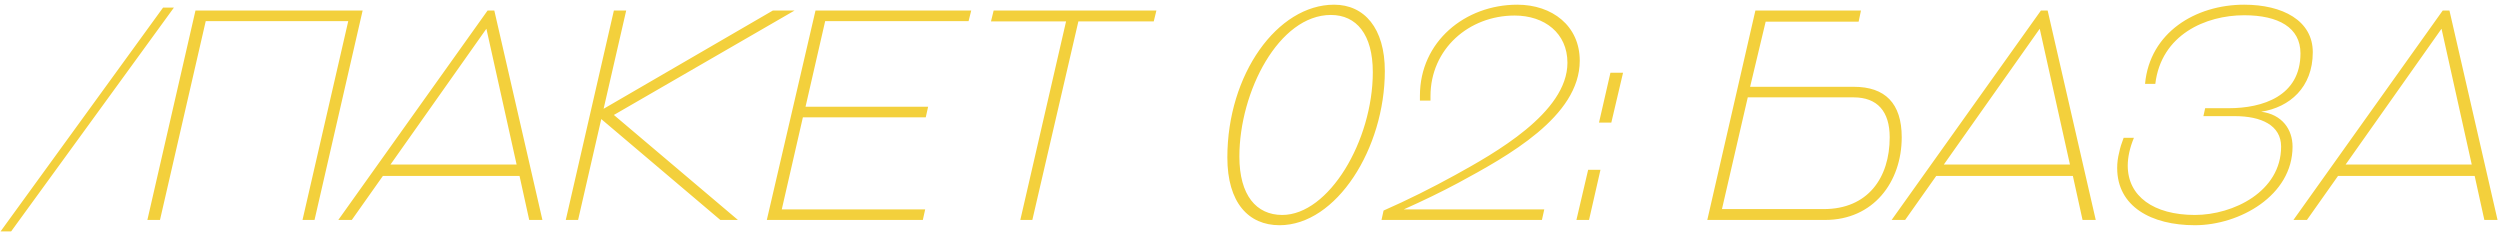 <?xml version="1.0" encoding="UTF-8"?> <svg xmlns="http://www.w3.org/2000/svg" width="341" height="32" viewBox="0 0 341 32" fill="none"><path d="M1.52 31.56H0.08L22.24 1.04H23.72L1.52 31.56ZM42.902 30H41.262L47.502 2.88H28.062L21.822 30H20.102L26.662 1.44H49.462L42.902 30ZM72.185 30L70.865 24H52.225L47.985 30H46.145L66.505 1.44H67.425L73.985 30H72.185ZM66.345 3.92L53.265 22.44H70.465L66.345 3.92ZM83.732 1.44H85.412L82.332 14.84L105.412 1.44H108.372L83.732 15.68L100.652 30H98.252L82.012 16.24L78.852 30H77.172L83.732 1.44ZM125.874 30H104.594L111.234 1.44H132.474L132.114 2.88H112.554L109.874 14.56H126.594L126.274 16H109.514L106.634 28.56H126.194L125.874 30ZM140.811 30H139.171L145.411 2.92H135.171L135.531 1.44H157.731L157.371 2.92H147.091L140.811 30ZM174.531 30.72C170.291 30.72 167.411 27.64 167.411 21.48C167.411 10.12 174.251 0.64 181.971 0.64C186.091 0.64 188.891 3.84 188.891 9.68C188.891 20.24 182.291 30.72 174.531 30.72ZM174.891 29.32C181.251 29.32 187.251 19.2 187.251 9.84C187.251 4.68 185.011 2.04 181.531 2.04C174.451 2.04 169.051 12.48 169.051 21.36C169.051 26.64 171.371 29.32 174.891 29.32ZM210.638 28.56L210.318 30H188.438L188.718 28.72C191.998 27.28 195.278 25.64 198.478 23.88C203.758 20.96 213.798 15.4 213.798 8.56C213.798 4.52 210.678 2.12 206.598 2.12C200.358 2.12 195.118 6.68 195.118 13.12V13.72H193.678V13.04C193.678 5.68 199.838 0.64 206.958 0.64C211.718 0.64 215.478 3.52 215.478 8.28C215.478 15.92 205.598 21.32 198.878 24.96C196.558 26.2 194.158 27.36 191.478 28.56H210.638ZM216.744 30H215.024L216.624 23.16H218.304L216.744 30ZM219.784 16.72H218.104L219.664 9.92H221.384L219.784 16.72ZM238.715 11.84H252.875C257.115 11.84 259.395 14.08 259.395 18.72C259.395 24.84 255.515 30 248.955 30H232.875L239.435 1.44H253.835L253.515 2.96H240.835L238.715 11.84ZM238.395 13.28L234.875 28.52H248.755C254.755 28.52 257.755 24.28 257.755 18.72C257.755 15.2 256.075 13.28 252.835 13.28H238.395ZM284.06 30L282.74 24H264.1L259.86 30H258.02L278.38 1.44H279.3L285.86 30H284.06ZM278.22 3.92L265.14 22.44H282.34L278.22 3.92ZM289.064 20.76C289.184 20.16 289.384 19.52 289.664 18.8H291.064C290.504 20.16 290.224 21.44 290.224 22.6C290.224 26.76 293.744 29.32 299.384 29.32C304.624 29.32 311.144 26.12 311.144 20C311.144 17.08 308.424 15.84 304.824 15.84H300.544L300.784 14.76H303.984C308.624 14.76 313.784 13.12 313.784 7.28C313.784 3.76 310.784 2.08 306.104 2.08C300.864 2.08 294.784 4.72 293.984 11.44H292.584C293.224 4.44 299.464 0.64 306.104 0.64C311.344 0.64 315.464 2.8 315.464 7.12C315.464 11.92 312.304 14.64 308.424 15.24C311.264 15.6 312.704 17.64 312.704 20C312.704 26.68 305.464 30.72 299.384 30.72C293.424 30.72 288.784 28.16 288.784 22.92C288.784 22.24 288.864 21.52 289.064 20.76ZM338.865 30L337.545 24H318.905L314.665 30H312.825L333.185 1.44H334.105L340.665 30H338.865ZM333.025 3.92L319.945 22.44H337.145L333.025 3.92Z" fill="#F3D03C"></path></svg> 